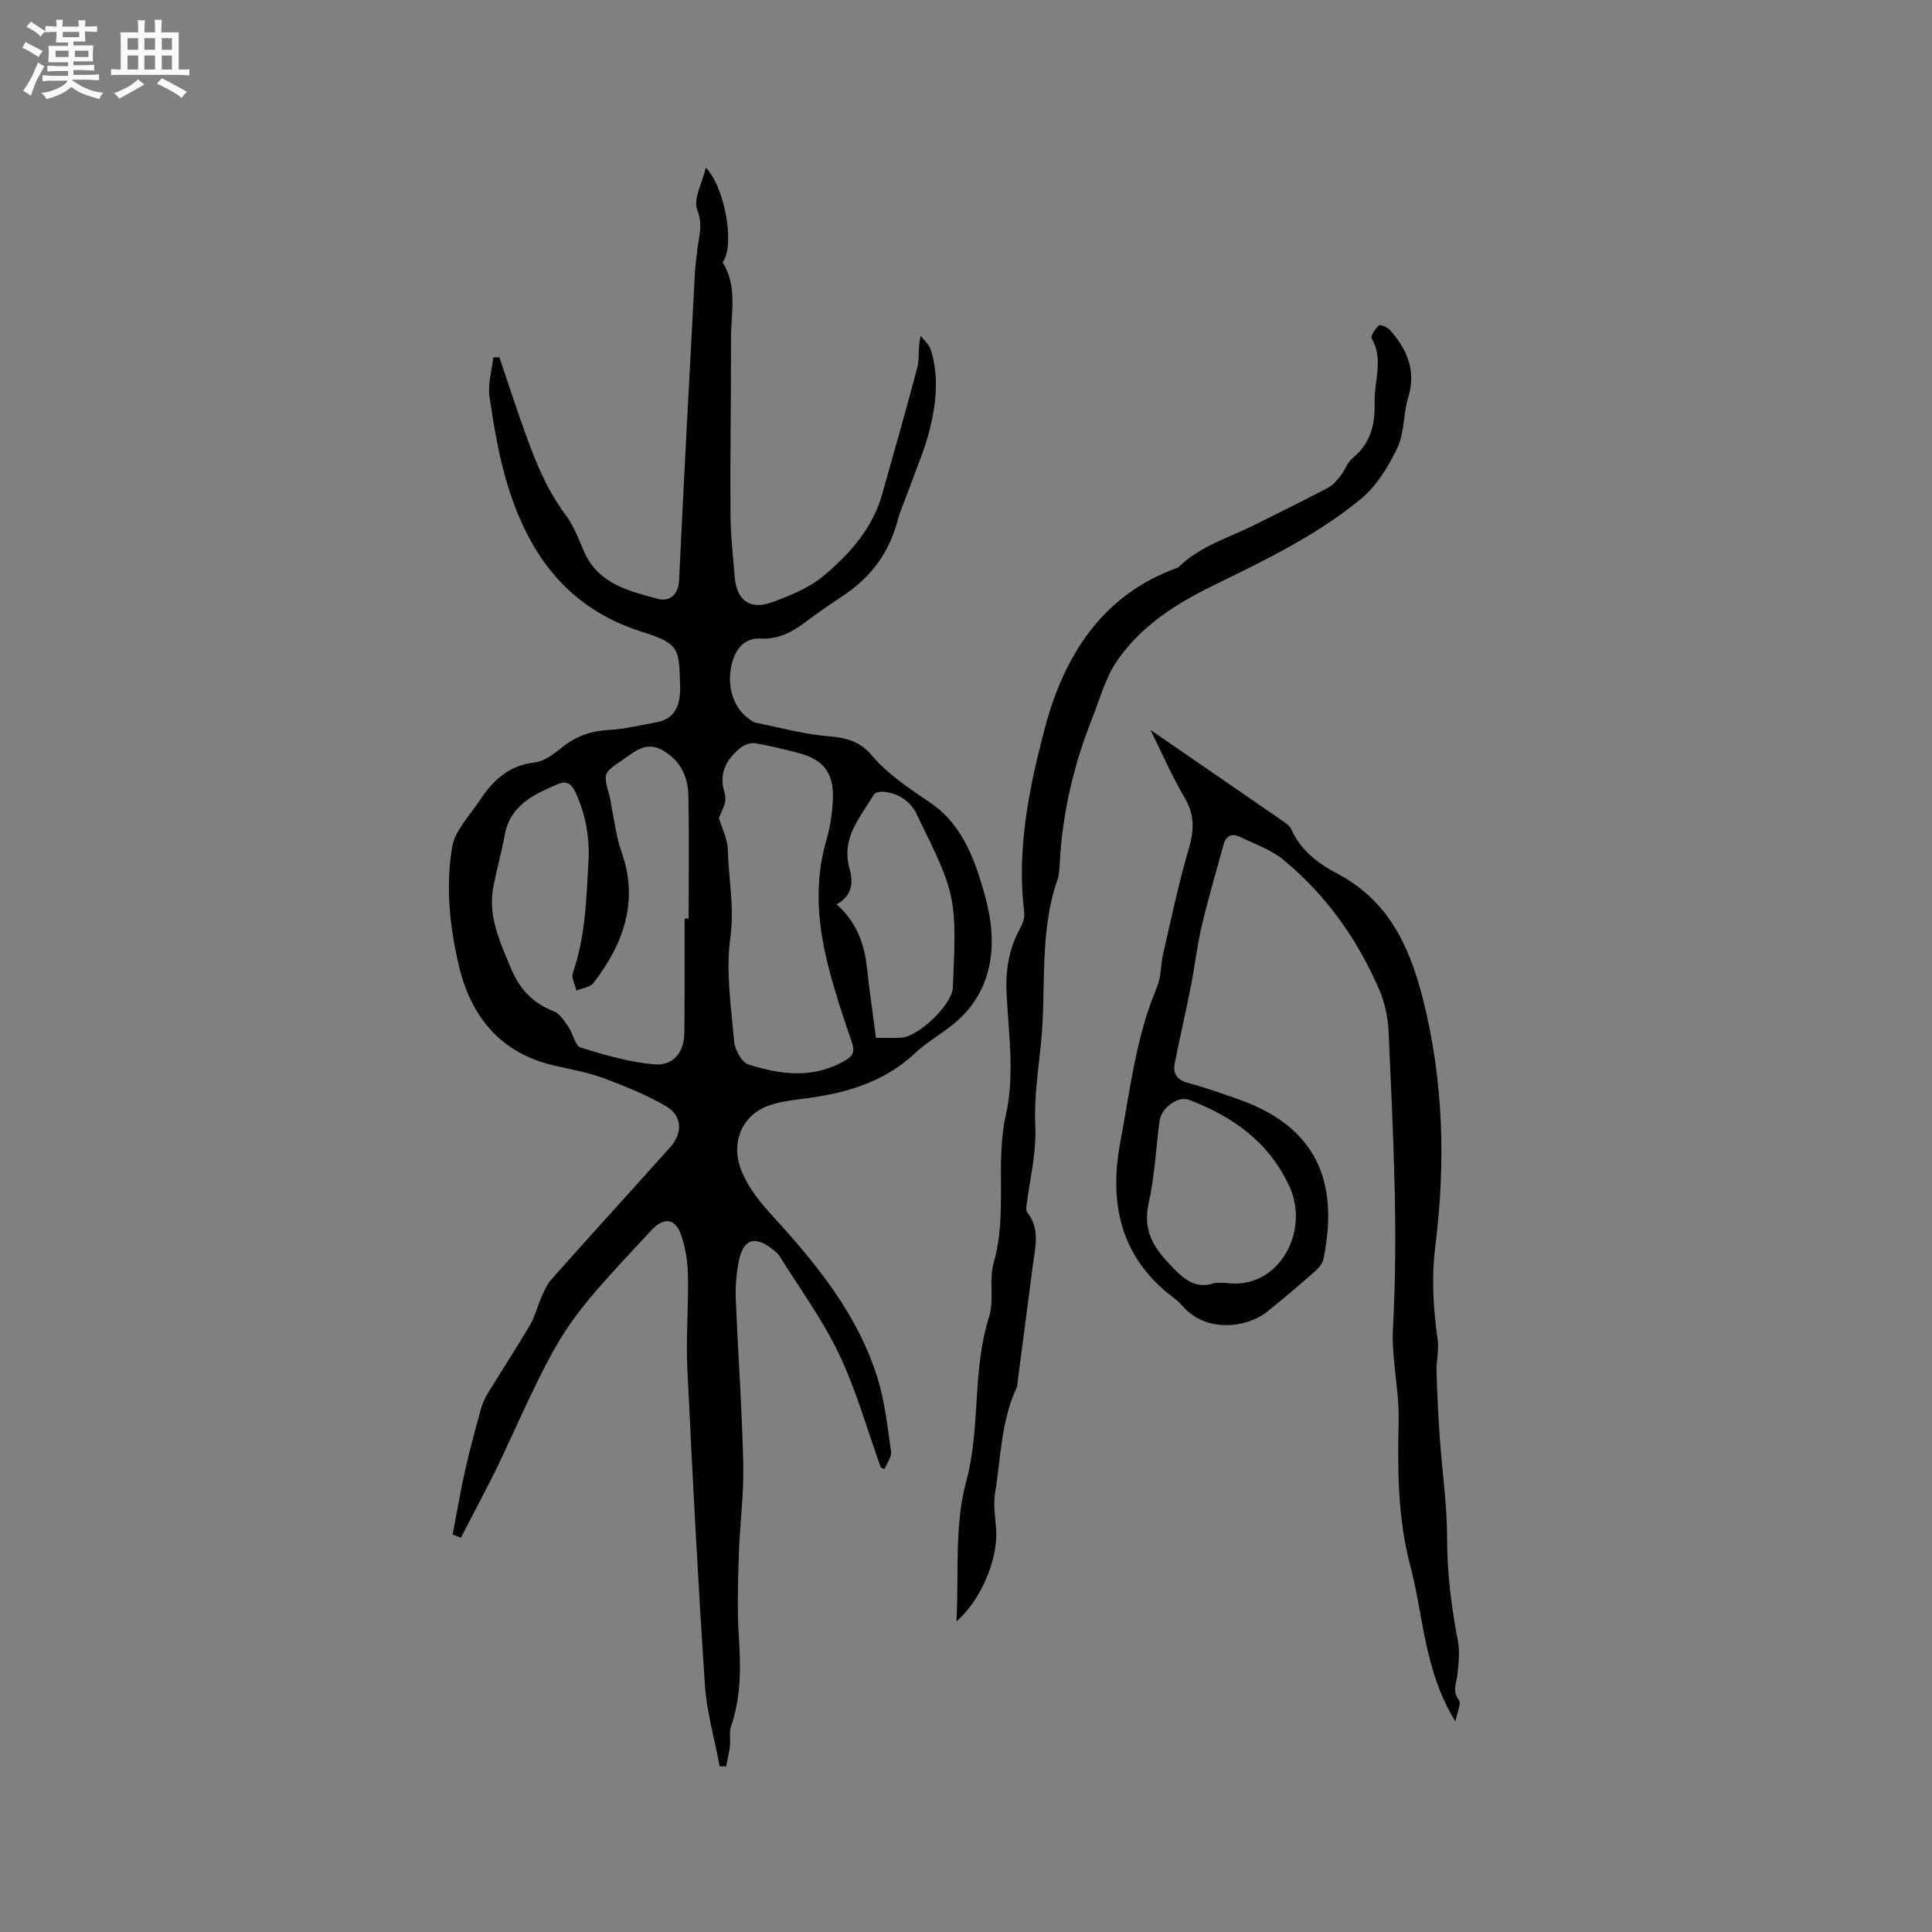 <svg enable-background="new 0 0 400 400" viewBox="0 0 400 400" xmlns="http://www.w3.org/2000/svg"><rect x="0" y="0" width="400" height="400" fill="#808080" stroke="none"/><path d="m6.8 9.5c.6.3 1.3.7 2.1 1.1-.4.4-.7.8-.9 1.2-.7-.4-1.3-.8-1.8-1.1s-1.1-.6-1.6-.8c.2-.4.5-.8.7-1.2.4.2.8.5 1.5.8zm.9 6.9c-.3.6-.5 1.1-.7 1.7s-.4 1.1-.6 1.7c-.6-.4-1.1-.7-1.6-1 .7-1 1.2-1.8 1.5-2.4.3-.5.6-1.1.8-1.7.3-.6.5-1.2.8-1.8.3.3.8.6 1.3.8-.7 1.3-1.2 2.2-1.5 2.7zm.1-11c.4.3 1 .7 1.7 1.1-.5.2-.8.6-1.1 1.1-.5-.6-1-1-1.4-1.2s-.9-.6-1.5-.8c.2-.4.5-.7.9-1.1.5.3.9.6 1.4.9zm10.5 13.1c1 .4 2 .6 3.1.7-.4.4-.7.8-.8 1.3-.9-.2-1.9-.6-3-.9-1-.4-2-.9-2.8-1.6-.5.4-1.1.9-1.9 1.3s-1.9.9-3.3 1.2c-.1-.3-.5-.8-1.1-1.3 1 0 2.1-.3 3.2-.8 1.2-.5 1.9-1 2.3-1.7h-3.2c-.4 0-1 0-2 .1v-1.2c1 0 1.7.1 2 .1h3.3v-1h-2.3c-.2 0-.9 0-2 .1v-1.2c1.2 0 1.9.1 2 .1h2.3v-.8h-4.1c0-.7.1-1.2.1-1.6 0-.5 0-1.1-.1-1.8h4.1v-.7h-2.5c0-.6.1-1.1.1-1.6v-.6h-.5c-.4 0-1 0-1.8.1v-1.3c1.2 0 1.9.1 2.1.1h.2c0-.3 0-.8-.1-1.4h1.4c0 .6-.1 1-.1 1.4h3.4c0-.4 0-.8-.1-1.3h1.5c0 .4-.1.9-.1 1.3.7 0 1.5 0 2.5-.1v1.2c-1 0-1.8-.1-2.5-.1v.6c0 .3 0 .8.1 1.5h-2.5v.8h4.1c0 .7-.1 1.3-.1 1.8s0 1 .1 1.5h-4.1v.8h1.4c.8 0 1.8 0 2.9-.1v1.2c-1 0-1.9-.1-2.8-.1h-1.5v1h3.2c.3 0 1 0 2.1-.1v1.2c-1.1 0-1.8-.1-2.1-.1h-3.4l-.1.1c1.4 1 2.4 1.5 3.4 1.9zm-4.1-6.7v-1.3h-2.7v1.3zm2.2-4.1v-1.1h-3.4v1.1zm1.9 4.1v-1.3h-2.8v1.3z" fill="#fafafb"/><path d="m37 6.7v2.3 5.4c1 0 1.8 0 2.2-.1v1.3c-.6 0-1.5-.1-2.5-.1h-11.9c-.7 0-1.3 0-1.8.1v-1.3c.5 0 1.1.1 2 .1v-5.2c0-1 0-1.8-.1-2.5h3.7c0-1.3 0-2.1-.1-2.5h1.5c0 .4-.1 1.3-.1 2.5h2.2c0-1.2 0-2.1-.1-2.6h1.5c0 .4-.1 1.3-.1 2.6zm-12.3 13.7c-.3-.4-.7-.8-1.1-1.1 1.1-.4 2.1-.9 2.9-1.3.8-.5 1.5-1 2.1-1.6.4.4.9.8 1.3 1.1-2.5 1.4-4.2 2.4-5.2 2.9zm3.9-10.1v-2.4h-2.2v2.4zm0 4.1v-2.9h-2.2v2.9zm3.5-4.1v-2.4h-2.2v2.4zm0 4.1v-2.9h-2.2v2.9zm.4 2.9 1-1.1c.6.3 1.4.7 2.5 1.3s2 1.1 2.7 1.5c-.4.4-.8.8-1.1 1.3-.8-.8-2.5-1.7-5.1-3zm3.1-7v-2.4h-2.1v2.4zm0 4.1v-2.9h-2.1v2.9z" fill="#fafafb"/><g fill="#000001"><path d="m93.72 317.73c.84-4.41 1.58-8.85 2.56-13.23.94-4.23 2.09-8.42 3.24-12.61.33-1.2.85-2.39 1.5-3.46 2.87-4.7 5.9-9.31 8.69-14.06 1.05-1.78 1.53-3.88 2.38-5.79.59-1.32 1.19-2.72 2.14-3.78 8.11-9.1 16.31-18.13 24.47-27.2 2.68-2.99 2.6-6.59-.8-8.57-4.06-2.35-8.49-4.16-12.91-5.8-3.26-1.21-6.74-1.81-10.14-2.59-11.34-2.61-17.45-10.23-19.94-21.09-1.83-7.99-2.67-16.11-1.28-24.28.23-1.38.93-2.74 1.69-3.94 1.24-1.96 2.77-3.74 4.05-5.68 2.73-4.13 5.99-7.18 11.31-7.78 2.01-.23 4.03-1.8 5.72-3.15 2.85-2.29 5.91-3.39 9.57-3.58 3.36-.17 6.69-1.01 10.02-1.62 3.05-.56 4.48-2.58 4.75-5.55.04-.42.1-.85.09-1.27-.25-8.39.16-9.33-8.03-11.93-15.18-4.82-23.14-15.76-27.59-29.96-1.89-6.03-2.92-12.36-3.86-18.63-.39-2.63.48-5.44.78-8.17.42-.01.85-.02 1.27-.04 1.36 4.04 2.67 8.09 4.08 12.11 2.52 7.19 4.99 14.36 9.67 20.59 1.69 2.24 2.67 5.04 3.83 7.65 2.93 6.57 9.22 8.04 15.17 9.66 2.29.62 4.3-.62 4.45-3.88 1-21.28 2.16-42.56 3.29-63.84.08-1.48.31-2.95.47-4.42.29-2.77 1.25-5.25 0-8.39-.88-2.21 1.03-5.54 1.78-8.74 4.1 4.3 6.02 16.39 3.47 19.59 3.11 4.95 1.73 10.46 1.74 15.78.02 12.08-.19 24.16-.12 36.24.03 4.42.53 8.85.9 13.27.39 4.62 3.14 6.74 7.55 5.15 3.85-1.38 7.89-3.03 10.95-5.61 5.34-4.5 10.05-9.77 12.02-16.83 2.45-8.77 4.99-17.51 7.29-26.31.48-1.85.07-3.93.67-6.46.72.96 1.76 1.81 2.1 2.89 1.72 5.44 1.12 10.98-.18 16.34-1.04 4.27-2.85 8.36-4.34 12.52-.78 2.19-1.78 4.32-2.37 6.55-1.73 6.57-5.46 11.61-11.06 15.37-2.73 1.83-5.46 3.66-8.08 5.65-2.78 2.11-5.62 3.54-9.31 3.36-2.61-.13-4.51 1.4-5.48 4.03-1.73 4.67-.44 10.1 3.14 12.57.43.3.87.7 1.36.8 5.07 1.02 10.12 2.43 15.24 2.83 3.54.28 6.48 1.13 8.68 3.75 3.53 4.21 8.03 7.07 12.5 10.14 5.32 3.66 8.13 9.44 10.04 15.45 1.24 3.91 2.33 8.03 2.47 12.09.25 7.23-2.25 13.62-8.09 18.3-2.56 2.05-5.48 3.7-7.86 5.94-6.71 6.3-14.98 8.39-23.74 9.46-2.09.25-4.22.58-6.21 1.24-5.86 1.94-8.23 7.86-5.91 13.58 1.55 3.84 4.1 6.8 6.83 9.79 8.96 9.83 17.32 20.17 21.34 33.12 1.52 4.91 2.08 10.14 2.8 15.26.16 1.11-.88 2.4-1.36 3.6-.25-.1-.5-.21-.75-.31-2.83-7.86-5.08-15.99-8.65-23.49-3.38-7.11-8.14-13.57-12.31-20.29-.27-.44-.7-.8-1.1-1.14-3.92-3.27-6.47-2.51-7.39 2.38-.47 2.48-.69 5.06-.59 7.58.47 11.44 1.3 22.87 1.56 34.31.14 6.11-.71 12.24-.91 18.37-.18 5.68-.38 11.4-.02 17.06.41 6.4.52 12.67-1.62 18.83-.43 1.22-.06 2.7-.22 4.05-.16 1.42-.52 2.81-.79 4.21-.44-.01-.88-.02-1.33-.03-1.05-5.64-2.69-11.24-3.06-16.93-1.45-21.78-2.59-43.58-3.63-65.39-.31-6.44.26-12.91.12-19.36-.06-2.81-.5-5.74-1.43-8.38-1.21-3.42-3.57-3.65-6.05-1.01-.07.08-.15.15-.22.23-18.32 19.63-18.27 19.66-30.46 46.1-2.72 5.9-5.88 11.61-8.83 17.4-.58-.22-1.15-.42-1.72-.62zm48.02-127.54h.83c0-8.47.12-16.95-.05-25.42-.08-3.83-1.48-7.11-5.09-9.29-3.61-2.19-5.91.08-8.51 1.84-4.05 2.75-4.05 2.72-2.73 7.45.23.81.29 1.67.46 2.5.63 3 .95 6.11 1.98 8.97 3.71 10.33.48 19.12-5.74 27.26-.69.9-2.34 1.07-3.55 1.58-.28-1.23-1.1-2.65-.74-3.67 2.6-7.43 2.79-15.16 3.23-22.87.29-5.05-.54-9.88-2.7-14.52-.85-1.83-1.89-2.43-3.68-1.66-4.99 2.14-9.85 4.37-10.97 10.59-.64 3.54-1.63 7.01-2.32 10.54-1.21 6.2 1.36 11.55 3.66 17.06 1.8 4.29 4.5 7.14 8.82 8.82 1.27.49 2.22 2.04 3.08 3.28.95 1.37 1.34 3.88 2.48 4.23 5 1.55 10.14 3.06 15.32 3.48 4.01.32 6.15-2.61 6.17-6.63.08-7.86.05-15.7.05-23.54zm7.1-20.83c.63 2.11 1.78 4.29 1.84 6.5.16 6.06 1.4 11.95.53 18.23-.97 7.02.17 14.38.79 21.55.15 1.71 1.56 4.3 2.95 4.75 6.76 2.17 13.66 3.01 20.24-.95 1.53-.92 1.79-1.89 1.18-3.65-1.74-4.99-3.39-10.03-4.73-15.14-2.3-8.81-3.16-17.69-.56-26.66.79-2.72 1.24-5.6 1.36-8.43.23-5.66-1.99-8.38-7.5-9.77-2.87-.72-5.75-1.46-8.67-1.91-.93-.15-2.2.35-2.98.97-2.88 2.34-4.51 5.23-3.33 9.13.21.69.31 1.52.13 2.2-.29 1.14-.85 2.21-1.25 3.18zm24.38 17.87c4.04 3.64 5.74 8.05 6.27 13.06.51 4.79 1.22 9.56 1.87 14.58 2.04 0 3.62.1 5.18-.02 3.81-.29 10.58-6.9 10.74-10.39.82-18.7.72-19.22-7.45-35.77-.09-.19-.14-.4-.25-.58-1.51-2.55-3.8-3.91-6.71-4.19-.64-.06-1.66.13-1.92.56-2.82 4.72-6.86 9.01-5.07 15.32.82 2.88.58 5.68-2.66 7.43z"/><path d="m301.33 356.41c-6.51-10.53-6.57-21.74-9.34-32.22-2.65-10.01-2.63-20.03-2.42-30.21.13-6.32-1.51-12.69-1.17-18.97 1.12-20.48 0-40.9-.9-61.33-.13-3.01-.8-6.17-2-8.92-4.54-10.44-11.04-19.57-19.87-26.81-2.54-2.08-5.88-3.21-8.89-4.68-1.66-.81-2.9-.25-3.4 1.55-1.57 5.69-3.22 11.35-4.58 17.09-.94 3.97-1.37 8.05-2.16 12.06-1.06 5.39-2.3 10.74-3.38 16.13-.44 2.19.45 3.49 2.76 4.11 3.57.96 7.08 2.2 10.57 3.44 17.83 6.3 20.24 19.25 17.48 32.91-.19.94-.94 1.92-1.69 2.58-3.25 2.86-6.55 5.69-9.93 8.39-4.32 3.45-12.8 4.48-17.61-1.18-.54-.64-1.2-1.2-1.88-1.71-10.9-8.21-13.35-19.44-10.99-32.06 2.03-10.85 3.25-21.91 7.62-32.24.88-2.09.74-4.58 1.26-6.85 1.69-7.3 3.22-14.65 5.33-21.83 1.11-3.78 1.23-6.92-.84-10.44-2.75-4.68-4.92-9.71-7.1-14.09 9.04 6.22 18.34 12.61 27.62 19.02.59.41 1.25.92 1.53 1.54 1.91 4.33 5.53 7.09 9.42 9.13 10.62 5.58 15 14.89 17.82 25.97 4.31 16.95 4.71 34.06 2.59 51.12-.84 6.71-.46 12.93.47 19.4.31 2.14-.29 4.4-.23 6.6.13 4.62.36 9.24.68 13.85.48 6.86 1.5 13.71 1.5 20.56 0 7.26.88 14.33 2.24 21.42.43 2.22.14 4.62-.09 6.91-.18 1.81-1.15 3.45.3 5.34.52.7-.34 2.43-.72 4.42zm-49.84-90.79c1.15 0 1.8-.07 2.42.01 10.83 1.47 17.35-10.68 13.05-19.99-4.26-9.23-11.7-14.46-20.75-17.92-2.35-.9-5.78 1.65-6.14 4.37-.75 5.66-1.01 11.42-2.24 16.96-1.12 5.05.45 8.48 3.79 12.11 2.98 3.24 5.61 6.01 9.87 4.46z"/><path d="m198.02 335.7c.54-9.83-.46-19.83 2-28.89 3.07-11.31 1.22-23.03 4.75-34.14 1.11-3.5-.05-7.71.97-11.27 2.91-10.09.23-20.49 2.55-30.76 1.75-7.74.6-16.22.14-24.34-.29-5.05.3-9.64 2.76-14.04.54-.97 1-2.24.87-3.3-1.61-13.01.98-25.74 4.21-38.02 3.93-14.95 11.8-27.82 27.67-33.46 4.46-4.44 10.45-6.11 15.87-8.84 5.01-2.52 10.06-4.98 15.03-7.59 1.05-.55 1.93-1.56 2.69-2.52.92-1.15 1.39-2.77 2.48-3.65 3.74-3.04 4.71-6.91 4.59-11.53-.12-4.42 1.91-8.9-.61-13.29-.28-.49.75-2.01 1.5-2.68.28-.25 1.75.34 2.26.92 3.56 4 5.5 8.39 3.81 13.97-1.04 3.42-.77 7.35-2.27 10.5-1.85 3.87-4.32 7.88-7.57 10.56-9.2 7.57-19.96 12.73-30.62 17.94-7.72 3.77-14.9 8.38-19.8 15.51-2.44 3.54-3.6 7.98-5.22 12.07-3.78 9.52-6.09 19.38-6.66 29.62-.07 1.27-.1 2.6-.51 3.77-3.77 10.85-2.27 22.28-3.35 33.4-.56 5.71-1.49 11.6-1.22 17.26.28 5.76-1.09 11.04-1.79 16.52-.07.51-.18 1.21.09 1.54 2.76 3.43 1.7 7.23 1.2 10.99-1.06 8.09-2.12 16.17-3.17 24.26-.04.32.01.67-.12.94-3.3 6.95-3.32 14.59-4.53 21.97-.4 2.44.04 5.03.22 7.55.42 6.13-3.13 14.62-8.22 19.03z"/></g></svg>